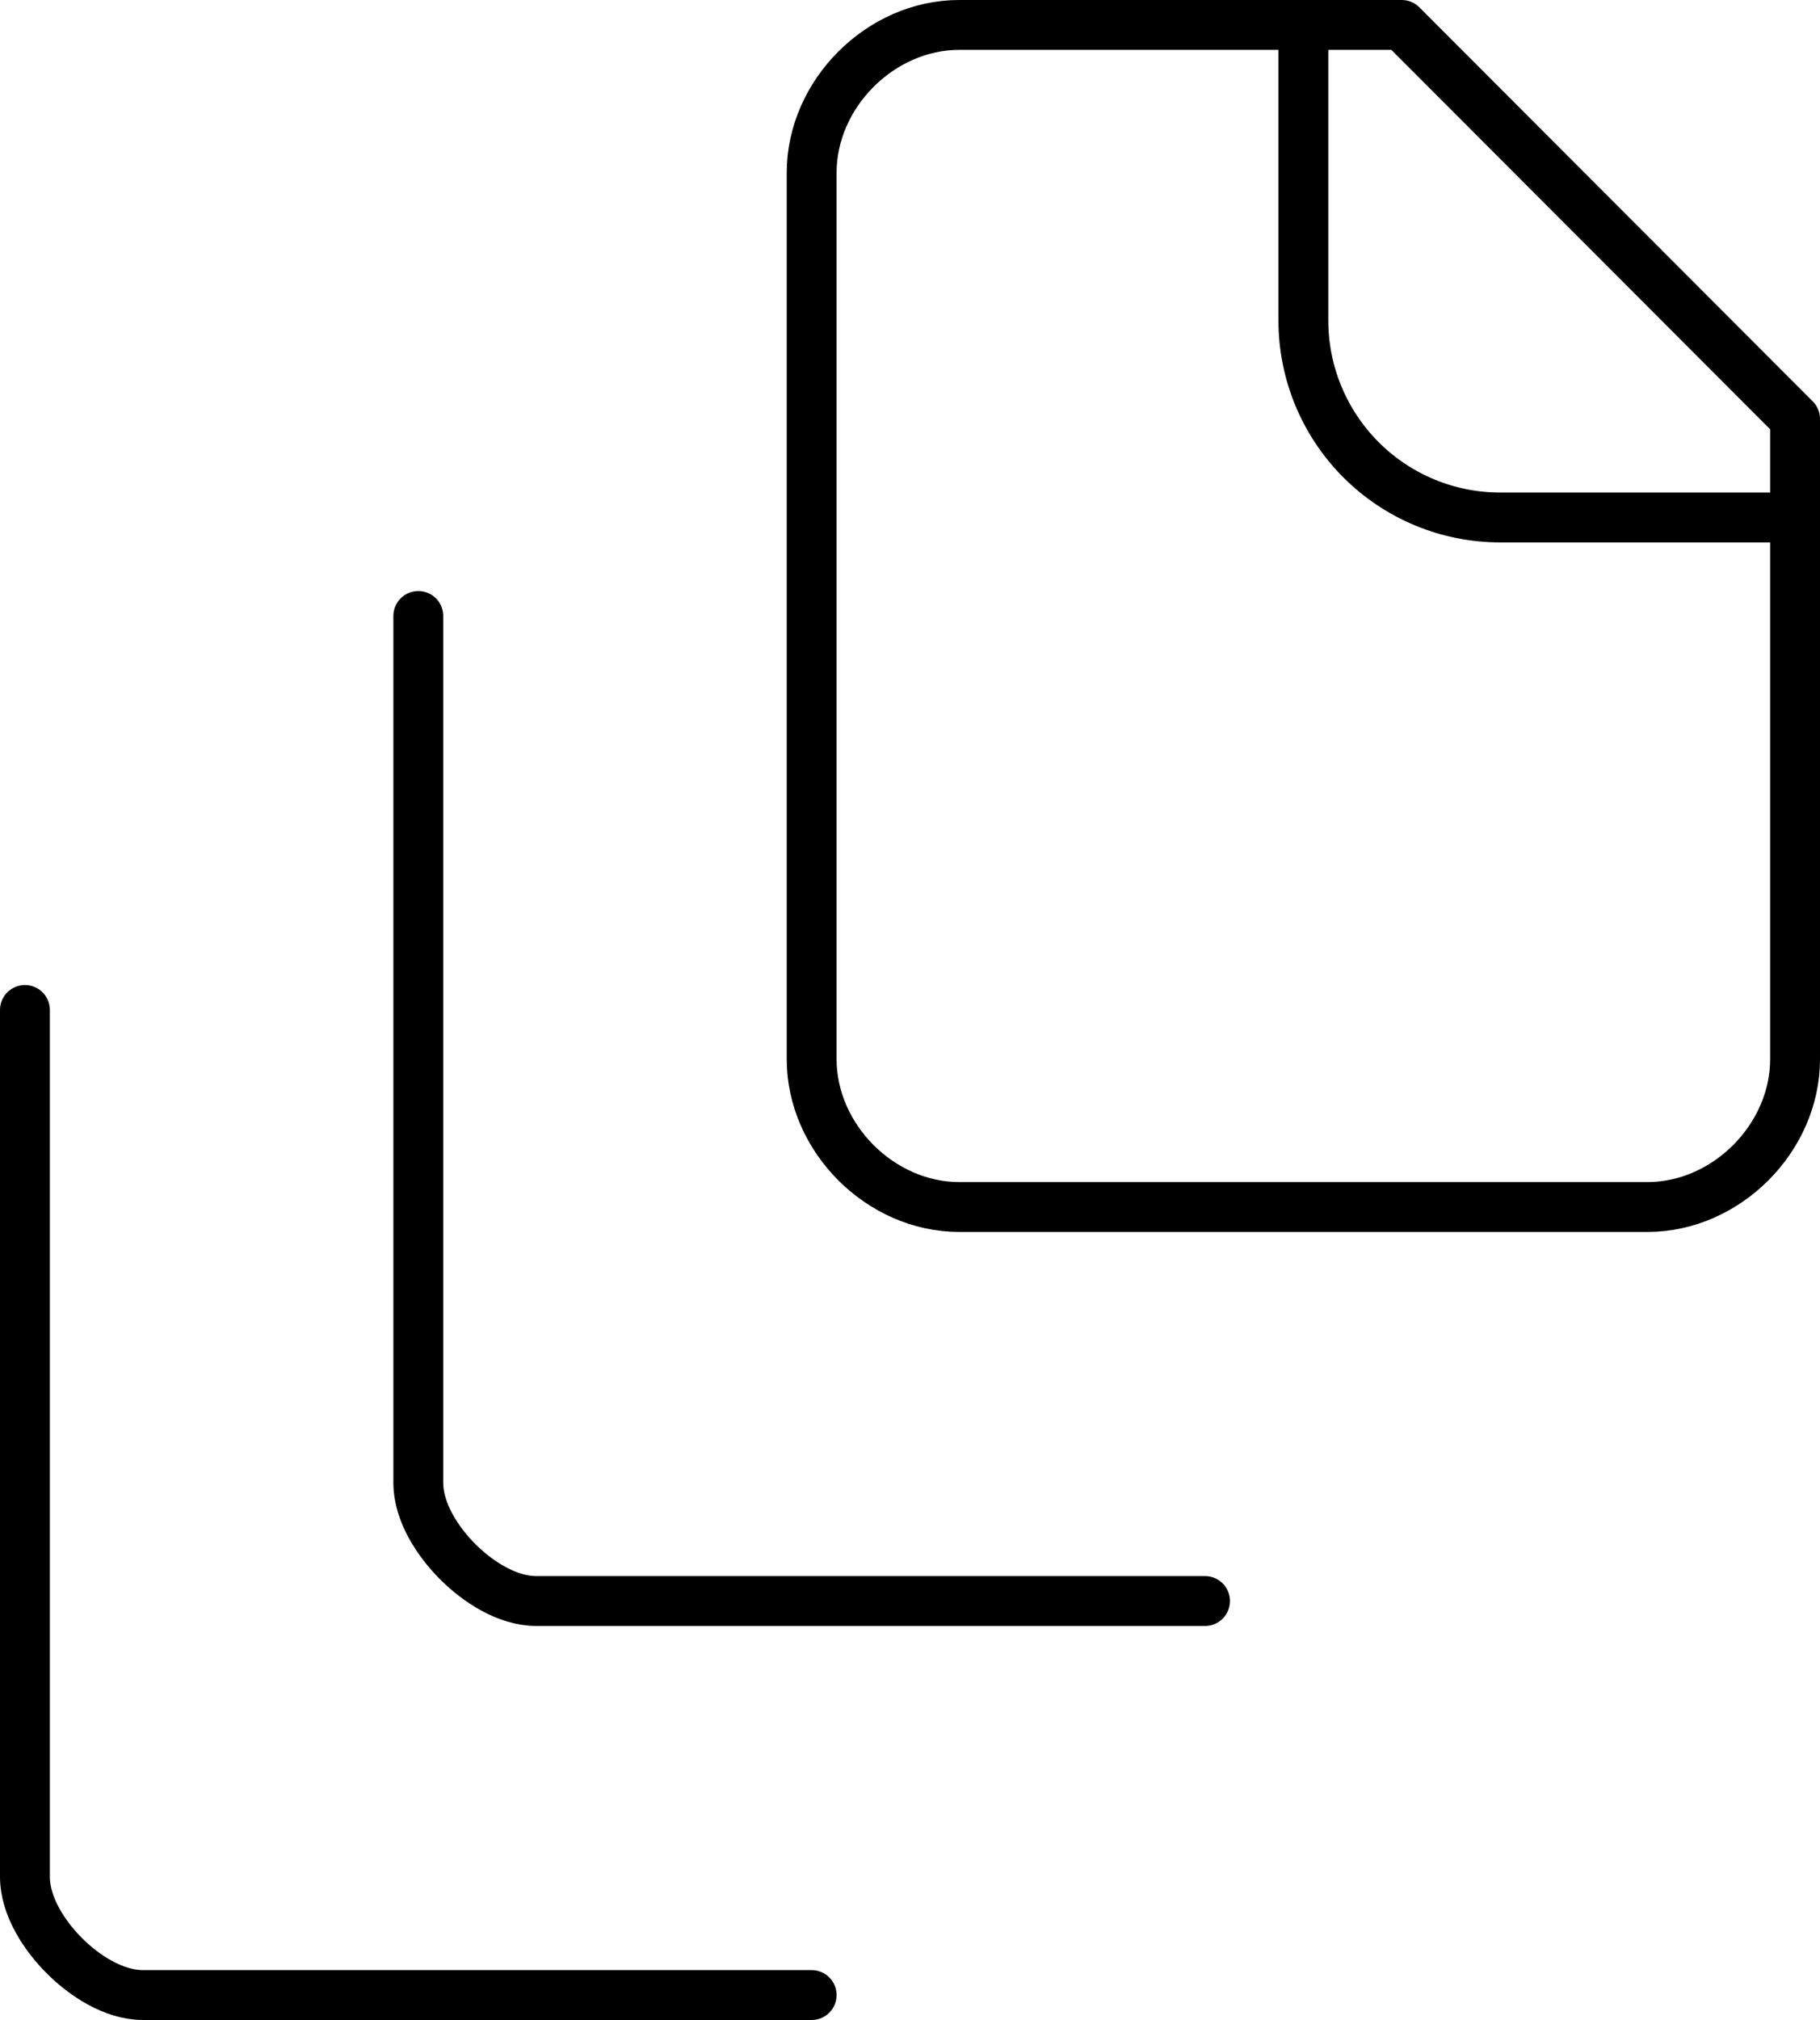 <svg width="146" height="162" viewBox="0 0 146 162" fill="none" xmlns="http://www.w3.org/2000/svg">
<path d="M144 41.5H120.333C116.149 41.5 112.136 39.835 109.177 36.872C106.218 33.909 104.556 29.89 104.556 25.7V2M33.556 49.4V118.92C33.556 121.29 35.133 123.66 36.711 125.24C38.289 126.82 40.656 128.4 43.022 128.4H96.667M2 81V150.52C2 152.89 3.578 155.26 5.156 156.84C6.733 158.42 9.1 160 11.467 160H65.111M144 33.6V84.95C144 91.27 138.478 96.8 132.167 96.8H76.944C70.633 96.8 65.111 91.27 65.111 84.95V13.85C65.111 7.53 70.633 2 76.944 2H112.444L144 33.6Z" stroke="black" stroke-width="4" stroke-linecap="round" stroke-linejoin="round"/>
</svg>

